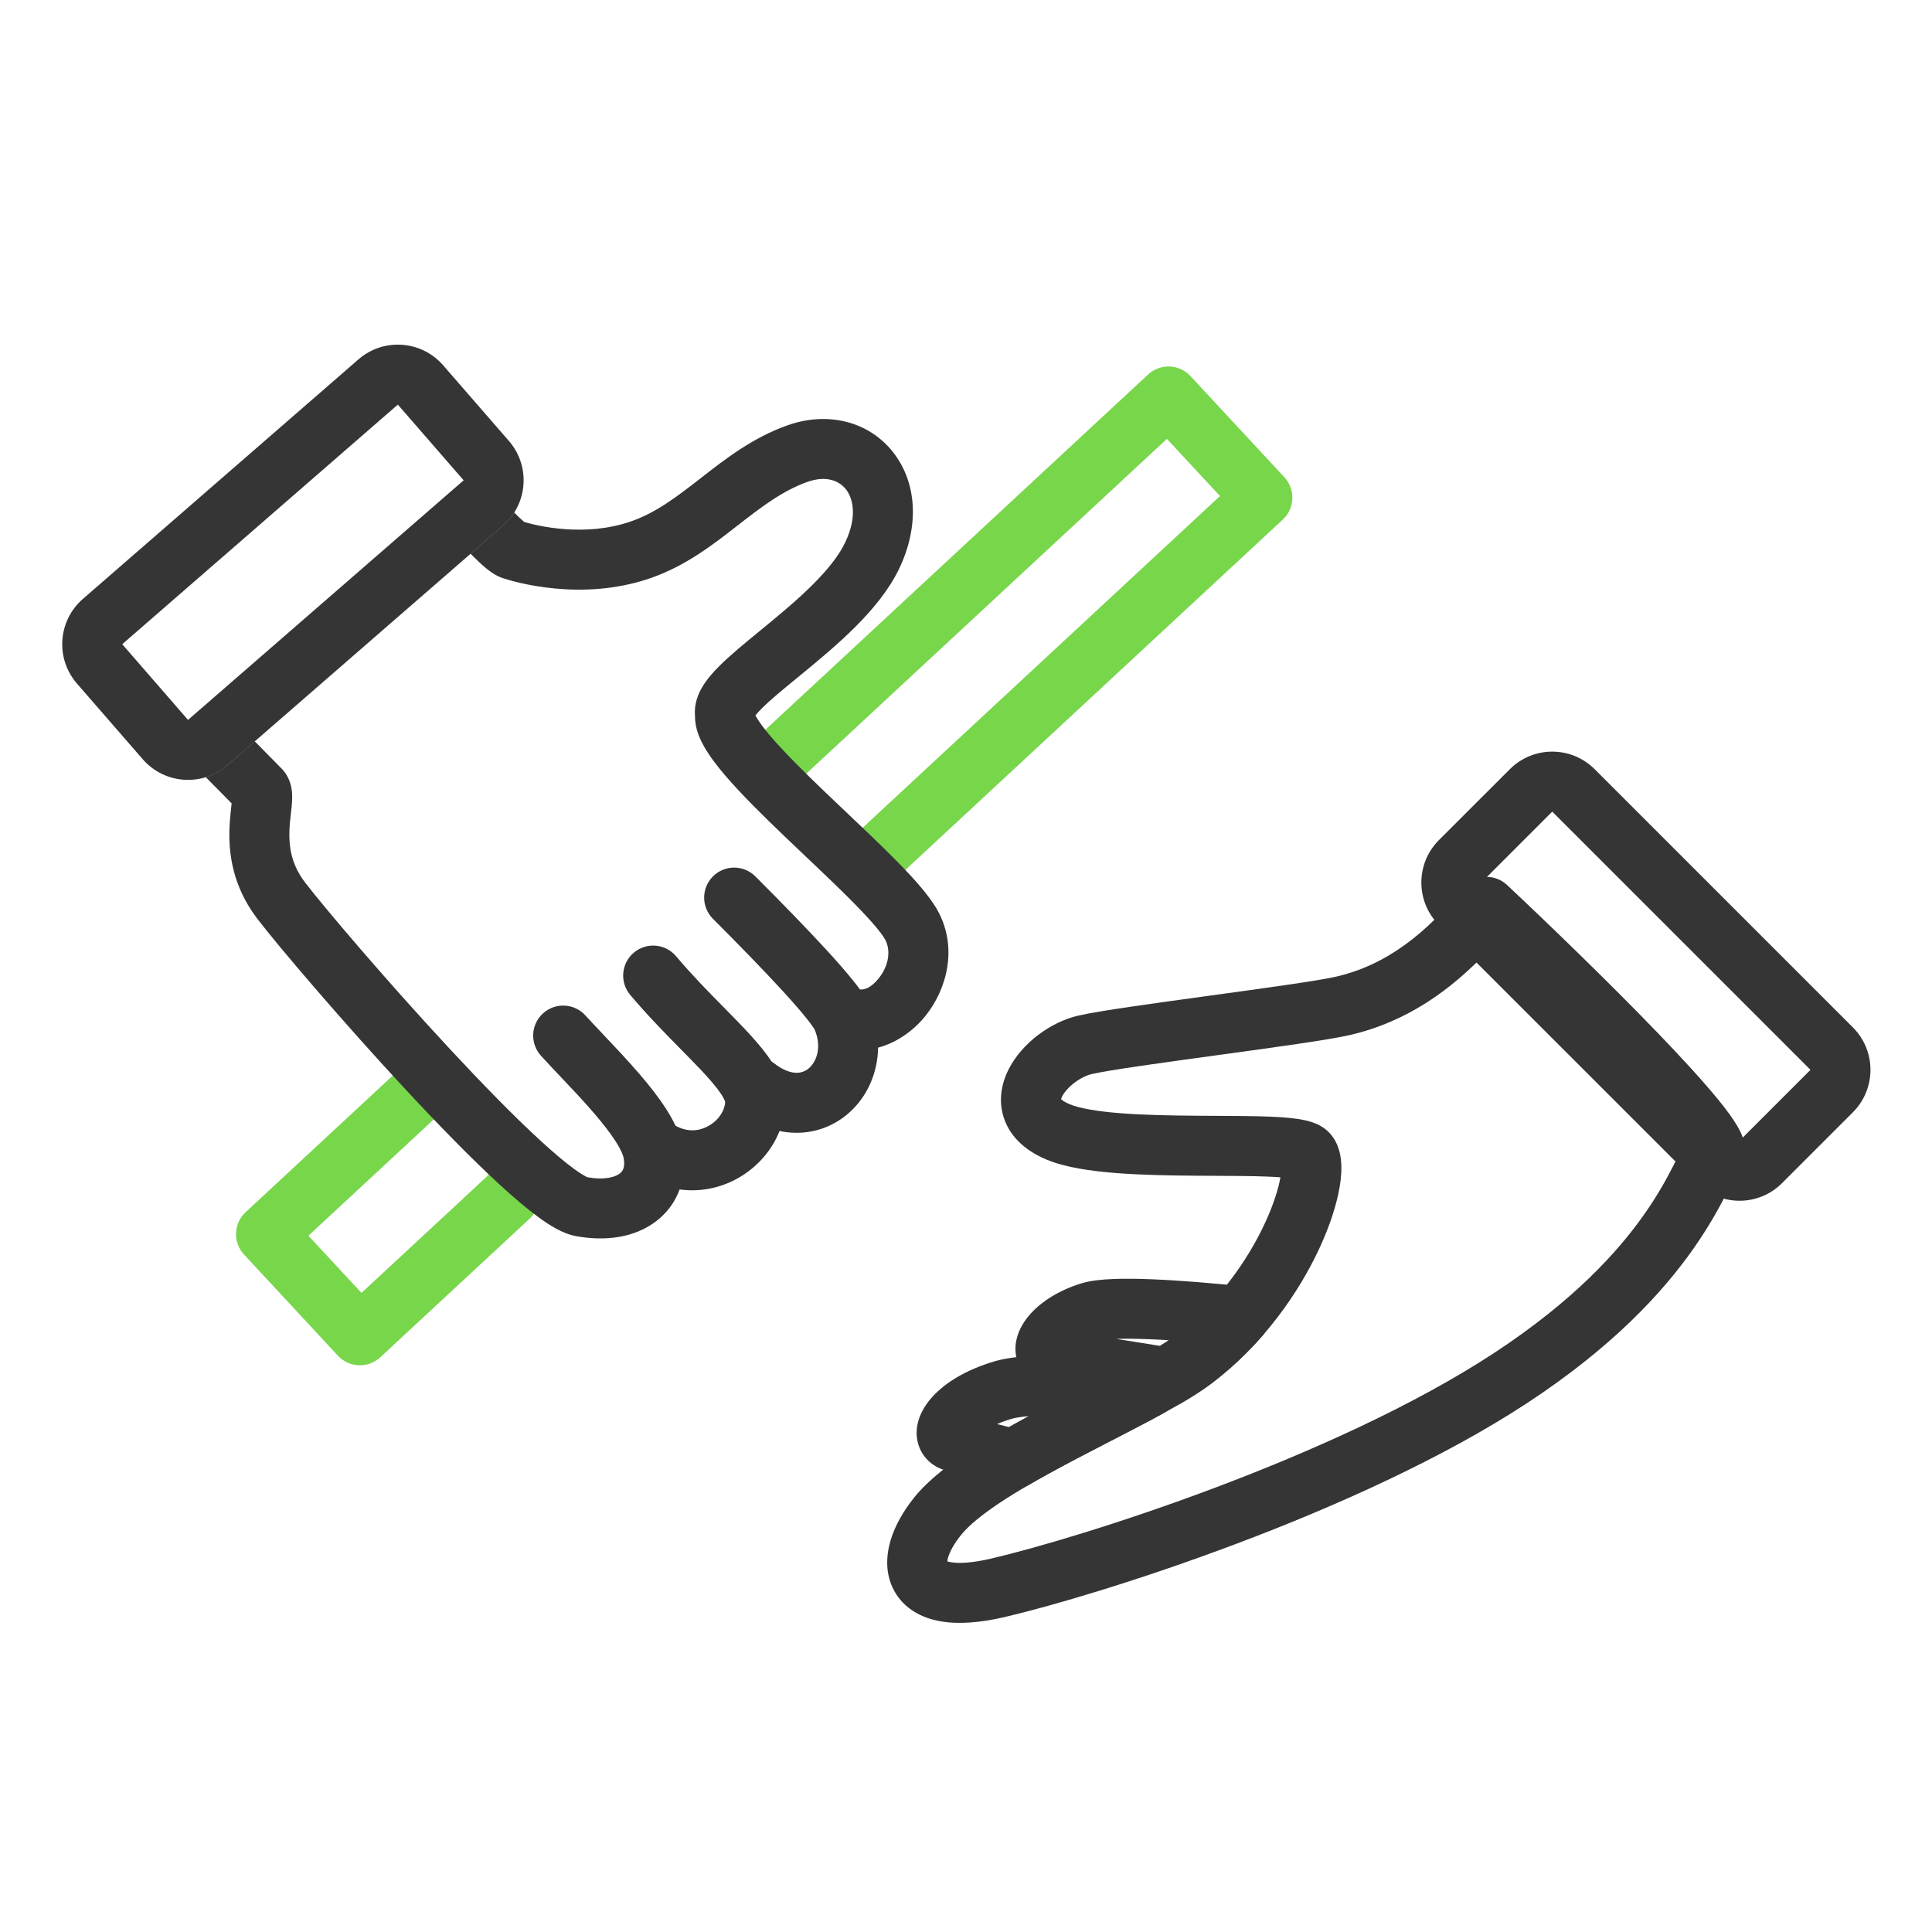 <svg width="100" height="100" viewBox="0 0 100 100" fill="none" xmlns="http://www.w3.org/2000/svg">
<g clip-path="url(#clip0_934_8585)">
<path fill-rule="evenodd" clip-rule="evenodd" d="M59.425 19.384C60.053 18.801 61.035 18.838 61.619 19.466L66.478 24.701C67.061 25.329 67.025 26.311 66.396 26.895L45.913 45.908L43.8 43.633L63.146 25.675L60.399 22.717L41.054 40.674L38.941 38.398L59.425 19.384Z" fill="#78D64B"/>
<path fill-rule="evenodd" clip-rule="evenodd" d="M19.685 70.252C19.056 70.836 18.074 70.799 17.491 70.171L12.632 64.936C12.048 64.308 12.085 63.325 12.713 62.742L20.47 55.541C21.099 54.958 22.081 54.994 22.665 55.623C23.248 56.251 23.212 57.234 22.583 57.817L15.964 63.961L18.71 66.92L25.329 60.776C25.958 60.192 26.94 60.229 27.524 60.857C28.107 61.486 28.071 62.468 27.442 63.052L19.685 70.252Z" fill="#78D64B"/>
<path fill-rule="evenodd" clip-rule="evenodd" d="M24.354 28.659L26.033 27.2C26.264 26.999 26.457 26.773 26.614 26.528C26.845 26.76 27.006 26.91 27.116 27.001C27.123 27.007 27.13 27.013 27.136 27.018C27.813 27.219 30.28 27.821 32.674 26.983C33.95 26.537 35 25.737 36.27 24.749L36.353 24.684C37.547 23.755 38.955 22.659 40.738 22.022C42.842 21.27 44.969 21.809 46.226 23.406C47.467 24.983 47.591 27.237 46.543 29.429C46.005 30.553 45.152 31.566 44.278 32.44C43.396 33.322 42.409 34.143 41.543 34.854L41.474 34.911C41.42 34.955 41.366 34.999 41.313 35.043C40.518 35.695 39.874 36.223 39.423 36.674C39.269 36.829 39.166 36.946 39.101 37.029C39.114 37.054 39.129 37.083 39.149 37.118C39.286 37.357 39.528 37.689 39.891 38.115C40.614 38.961 41.643 39.979 42.78 41.068C43.118 41.391 43.466 41.722 43.815 42.053L43.817 42.054C44.615 42.812 45.419 43.575 46.12 44.273C47.086 45.237 48.042 46.257 48.514 47.096C49.606 49.038 48.998 51.194 47.933 52.544C47.361 53.27 46.476 53.958 45.451 54.225C45.428 55.536 44.892 56.757 43.951 57.594C43.221 58.245 42.265 58.641 41.201 58.633C40.916 58.631 40.631 58.6 40.348 58.541C39.964 59.524 39.234 60.347 38.369 60.881C37.461 61.441 36.34 61.727 35.178 61.565C34.944 62.207 34.535 62.776 33.951 63.219C32.827 64.072 31.313 64.262 29.795 63.978C29.102 63.848 28.405 63.393 27.866 62.998C27.257 62.552 26.567 61.963 25.84 61.295C24.382 59.954 22.677 58.203 21.006 56.405C17.671 52.816 14.373 48.933 13.321 47.558C12.023 45.859 11.83 44.142 11.877 42.87C11.894 42.428 11.945 41.981 11.979 41.681C11.983 41.646 11.987 41.613 11.99 41.583L11.945 41.537C11.631 41.217 11.188 40.766 10.648 40.224C11.049 40.1 11.431 39.893 11.768 39.6L13.183 38.37C13.599 38.789 13.942 39.139 14.191 39.391C14.365 39.569 14.493 39.699 14.566 39.772C15.018 40.224 15.093 40.774 15.113 41.011C15.136 41.283 15.114 41.554 15.096 41.741C15.082 41.891 15.066 42.026 15.051 42.155L15.051 42.156C15.021 42.423 14.992 42.67 14.981 42.985C14.95 43.809 15.069 44.73 15.788 45.672C16.755 46.936 19.978 50.738 23.281 54.291C24.929 56.065 26.571 57.749 27.942 59.009C28.629 59.641 29.224 60.144 29.701 60.493C30.081 60.771 30.289 60.878 30.357 60.913C30.387 60.928 30.389 60.93 30.367 60.926C31.334 61.107 31.866 60.904 32.075 60.745C32.214 60.64 32.373 60.444 32.28 59.935C32.256 59.803 32.15 59.52 31.86 59.069C31.585 58.64 31.209 58.157 30.765 57.64C30.192 56.971 29.601 56.348 29.029 55.745L29.029 55.745L29.029 55.745C28.676 55.373 28.331 55.009 28.001 54.646C27.424 54.011 27.471 53.029 28.105 52.453C28.74 51.876 29.722 51.923 30.299 52.557C30.54 52.822 30.844 53.144 31.177 53.496L31.177 53.496C31.796 54.149 32.516 54.91 33.123 55.619C33.611 56.188 34.089 56.792 34.474 57.392C34.647 57.662 34.818 57.956 34.964 58.266C34.977 58.273 34.991 58.28 35.004 58.287C35.63 58.621 36.244 58.543 36.738 58.239C37.27 57.91 37.527 57.408 37.534 57.033C37.534 57.032 37.533 57.032 37.533 57.03C37.527 57.007 37.492 56.88 37.317 56.616C37.093 56.279 36.743 55.868 36.25 55.347C35.976 55.057 35.657 54.733 35.31 54.381L35.31 54.381L35.31 54.381C34.49 53.549 33.516 52.561 32.62 51.496C32.068 50.84 32.151 49.861 32.807 49.309C33.463 48.756 34.443 48.84 34.995 49.496C35.813 50.467 36.63 51.295 37.412 52.089C37.786 52.468 38.152 52.839 38.507 53.214C39.024 53.761 39.527 54.33 39.905 54.9C39.913 54.912 39.921 54.925 39.929 54.937C39.97 54.963 40.01 54.992 40.049 55.022C40.564 55.429 40.968 55.526 41.224 55.528C41.479 55.53 41.7 55.441 41.886 55.276C42.265 54.938 42.551 54.19 42.162 53.282C42.162 53.282 42.162 53.281 42.161 53.28C42.149 53.259 42.04 53.075 41.72 52.678C41.415 52.298 41 51.825 40.5 51.279C39.502 50.19 38.216 48.873 36.901 47.556C36.295 46.95 36.296 45.967 36.903 45.361C37.509 44.755 38.492 44.755 39.098 45.362C40.423 46.689 41.746 48.042 42.789 49.181C43.31 49.749 43.774 50.277 44.139 50.731C44.262 50.883 44.389 51.046 44.51 51.212C44.715 51.237 45.071 51.159 45.495 50.622C46.022 49.954 46.112 49.16 45.807 48.618C45.58 48.215 44.944 47.487 43.926 46.472C43.255 45.801 42.498 45.084 41.714 44.34L41.714 44.34C41.358 44.002 40.995 43.658 40.633 43.311C39.499 42.226 38.365 41.11 37.53 40.131C37.114 39.645 36.73 39.143 36.453 38.658C36.25 38.303 35.96 37.717 35.974 37.047C35.916 36.42 36.154 35.892 36.346 35.565C36.584 35.162 36.912 34.794 37.227 34.478C37.795 33.911 38.564 33.281 39.319 32.662L39.319 32.662C39.404 32.592 39.489 32.523 39.572 32.454C40.442 31.741 41.32 31.007 42.082 30.244C42.853 29.473 43.425 28.751 43.741 28.089C44.401 26.71 44.136 25.772 43.786 25.327C43.451 24.901 42.784 24.588 41.783 24.946C40.502 25.404 39.449 26.21 38.177 27.2L38.119 27.245C36.917 28.181 35.5 29.284 33.699 29.914C30.09 31.177 26.567 30.104 26.019 29.922C25.625 29.79 25.305 29.535 25.124 29.384C24.9 29.196 24.649 28.956 24.374 28.679C24.368 28.673 24.361 28.666 24.354 28.659ZM39.058 36.931C39.059 36.931 39.06 36.935 39.062 36.943C39.059 36.935 39.058 36.931 39.058 36.931ZM39.011 37.162C39.01 37.162 39.012 37.158 39.017 37.15C39.013 37.158 39.011 37.162 39.011 37.162ZM27.204 27.07C27.204 27.07 27.201 27.068 27.195 27.064C27.201 27.067 27.204 27.069 27.204 27.07Z" fill="#353535"/>
<path fill-rule="evenodd" clip-rule="evenodd" d="M6.327 33.344L20.592 20.943L23.998 24.861L9.732 37.262L6.327 33.344ZM18.555 18.6C19.849 17.475 21.811 17.612 22.936 18.906L26.341 22.824C27.466 24.118 27.329 26.079 26.035 27.204L11.77 39.605C10.475 40.73 8.514 40.593 7.389 39.299L3.983 35.381C2.858 34.087 2.995 32.126 4.29 31L18.555 18.6Z" fill="#353535"/>
<path fill-rule="evenodd" clip-rule="evenodd" d="M57.786 69.302C58.487 69.417 59.259 69.54 60.048 69.663C60.213 69.56 60.364 69.462 60.501 69.37C60.16 69.349 59.828 69.331 59.511 69.319C58.846 69.292 58.261 69.285 57.786 69.302ZM52.604 70.245C52.577 70.119 52.563 69.995 52.56 69.873C52.542 69.2 52.845 68.636 53.127 68.26C53.72 67.47 54.731 66.808 55.97 66.427C56.457 66.277 57.061 66.223 57.622 66.201C58.218 66.177 58.908 66.186 59.636 66.216C61.093 66.275 62.782 66.418 64.332 66.579C64.909 66.639 65.404 67.016 65.617 67.556C65.829 68.096 65.722 68.71 65.34 69.146C64.572 70.023 63.689 70.868 62.686 71.624C62.244 71.957 61.716 72.292 61.151 72.623C60.998 72.713 60.83 72.775 60.658 72.808C60.543 72.937 60.405 73.048 60.247 73.134C59.401 73.599 58.452 74.089 57.492 74.584L57.48 74.59C56.042 75.332 54.571 76.09 53.256 76.856C52.925 77.048 52.534 77.112 52.159 77.034C50.617 76.714 49.268 76.253 48.708 76.029C48.355 75.888 48.01 75.641 47.765 75.263C47.521 74.888 47.437 74.48 47.446 74.116C47.462 73.433 47.794 72.861 48.12 72.462C48.802 71.624 49.967 70.906 51.486 70.459C51.804 70.365 52.185 70.296 52.604 70.245ZM53.258 73.297C52.858 73.334 52.554 73.382 52.362 73.438C52.074 73.523 51.824 73.615 51.609 73.709C51.806 73.763 52.012 73.816 52.226 73.867C52.565 73.675 52.91 73.485 53.258 73.297ZM50.486 74.481C50.485 74.481 50.488 74.477 50.494 74.468C50.489 74.477 50.486 74.481 50.486 74.481Z" fill="#353535"/>
<path fill-rule="evenodd" clip-rule="evenodd" d="M76.838 45.39C77.268 45.361 77.69 45.512 78.004 45.807C80.111 47.784 83.237 50.8 85.765 53.423C87.024 54.73 88.162 55.968 88.954 56.941C89.343 57.418 89.692 57.885 89.928 58.292C90.041 58.486 90.178 58.75 90.257 59.045C90.313 59.253 90.485 60 89.938 60.661C89.941 60.658 89.942 60.657 89.942 60.657C89.943 60.657 89.9 60.721 89.793 60.926C89.725 61.057 89.668 61.172 89.601 61.304C89.533 61.44 89.456 61.595 89.347 61.806C88.969 62.542 88.438 63.512 87.647 64.638C86.06 66.896 83.477 69.711 79.057 72.614C70.318 78.353 56.741 82.592 52.008 83.697C50.736 83.993 49.611 84.084 48.667 83.916C47.699 83.744 46.796 83.266 46.29 82.352C45.804 81.474 45.865 80.512 46.096 79.732C46.331 78.942 46.783 78.172 47.343 77.48C48.079 76.573 49.19 75.736 50.352 74.987C51.54 74.223 52.907 73.473 54.249 72.766C54.88 72.434 55.486 72.122 56.073 71.82C56.776 71.457 57.452 71.109 58.109 70.758C59.297 70.124 60.227 69.586 60.812 69.145C63.042 67.463 64.603 65.201 65.491 63.271C65.925 62.328 66.174 61.515 66.274 60.939C66.08 60.923 65.853 60.91 65.593 60.9C64.838 60.869 63.924 60.865 62.911 60.86C62.599 60.859 62.278 60.857 61.949 60.855C60.579 60.845 59.099 60.821 57.766 60.717C56.479 60.616 55.144 60.431 54.157 60.015C53.173 59.601 52.357 58.938 51.995 57.963C51.633 56.991 51.849 56.047 52.213 55.336C52.9 53.99 54.38 52.898 55.808 52.569C56.887 52.32 59.738 51.929 62.471 51.555L62.623 51.534C65.512 51.138 68.241 50.763 69.161 50.55C71.777 49.947 73.833 48.299 75.738 45.959C76.01 45.625 76.408 45.419 76.838 45.39ZM66.926 61.029C66.939 61.033 66.936 61.033 66.922 61.028C66.923 61.028 66.925 61.029 66.926 61.029ZM66.32 60.371C66.317 60.356 66.316 60.347 66.316 60.346C66.317 60.346 66.319 60.354 66.32 60.371ZM77.05 49.178C75.13 51.232 72.826 52.891 69.859 53.576C68.781 53.825 65.929 54.215 63.196 54.59L63.044 54.611C60.156 55.006 57.426 55.382 56.507 55.594C56.252 55.653 55.926 55.804 55.613 56.043C55.298 56.282 55.083 56.544 54.978 56.748C54.944 56.815 54.928 56.861 54.921 56.891C54.968 56.94 55.089 57.038 55.362 57.153C55.851 57.359 56.748 57.523 58.008 57.621C59.222 57.716 60.605 57.74 61.971 57.75C62.276 57.752 62.581 57.753 62.883 57.755C63.909 57.76 64.902 57.764 65.718 57.797C66.246 57.818 66.752 57.853 67.177 57.917C67.39 57.949 67.618 57.993 67.836 58.06C68.028 58.119 68.349 58.235 68.641 58.478C69.225 58.965 69.365 59.65 69.407 60.029C69.456 60.471 69.421 60.945 69.346 61.399C69.195 62.319 68.841 63.42 68.312 64.569C67.254 66.868 65.399 69.575 62.682 71.624C61.881 72.228 60.755 72.866 59.57 73.499C58.921 73.845 58.193 74.22 57.455 74.601C56.862 74.906 56.263 75.215 55.695 75.514C54.372 76.211 53.103 76.91 52.033 77.598C50.938 78.303 50.17 78.924 49.755 79.436C49.374 79.907 49.161 80.319 49.073 80.615C49.047 80.704 49.035 80.769 49.03 80.814C49.071 80.829 49.13 80.844 49.211 80.859C49.581 80.925 50.245 80.919 51.302 80.672C55.885 79.603 69.055 75.467 77.353 70.018C81.451 67.326 83.749 64.785 85.106 62.852C85.788 61.883 86.246 61.048 86.585 60.387C86.653 60.255 86.733 60.096 86.81 59.942C86.89 59.784 86.966 59.632 87.024 59.521C86.904 59.353 86.745 59.146 86.545 58.901C85.838 58.031 84.773 56.869 83.529 55.578C81.481 53.453 79.02 51.052 77.05 49.178ZM48.947 80.775C48.947 80.775 48.952 80.778 48.959 80.784C48.95 80.779 48.947 80.776 48.947 80.775ZM49.029 80.898C49.029 80.9 49.029 80.901 49.029 80.901C49.029 80.901 49.029 80.9 49.029 80.898ZM54.893 56.856C54.894 56.856 54.895 56.859 54.898 56.864C54.894 56.859 54.893 56.856 54.893 56.856ZM54.915 56.92C54.916 56.926 54.916 56.929 54.915 56.929C54.915 56.929 54.915 56.926 54.915 56.92Z" fill="#353535"/>
<path fill-rule="evenodd" clip-rule="evenodd" d="M80.344 42.01L93.71 55.375L90.04 59.045L76.674 45.68L80.344 42.01ZM95.906 53.179C97.118 54.392 97.118 56.358 95.906 57.571L92.235 61.241C91.023 62.454 89.056 62.454 87.844 61.241L74.478 47.876C73.266 46.663 73.266 44.697 74.478 43.484L78.149 39.814C79.361 38.601 81.328 38.601 82.54 39.814L95.906 53.179Z" fill="#353535"/>
</g>
<defs>
<clipPath id="clip0_934_8585">
<rect width="100" height="100" fill="white"/>
</clipPath>
</defs>
</svg>
